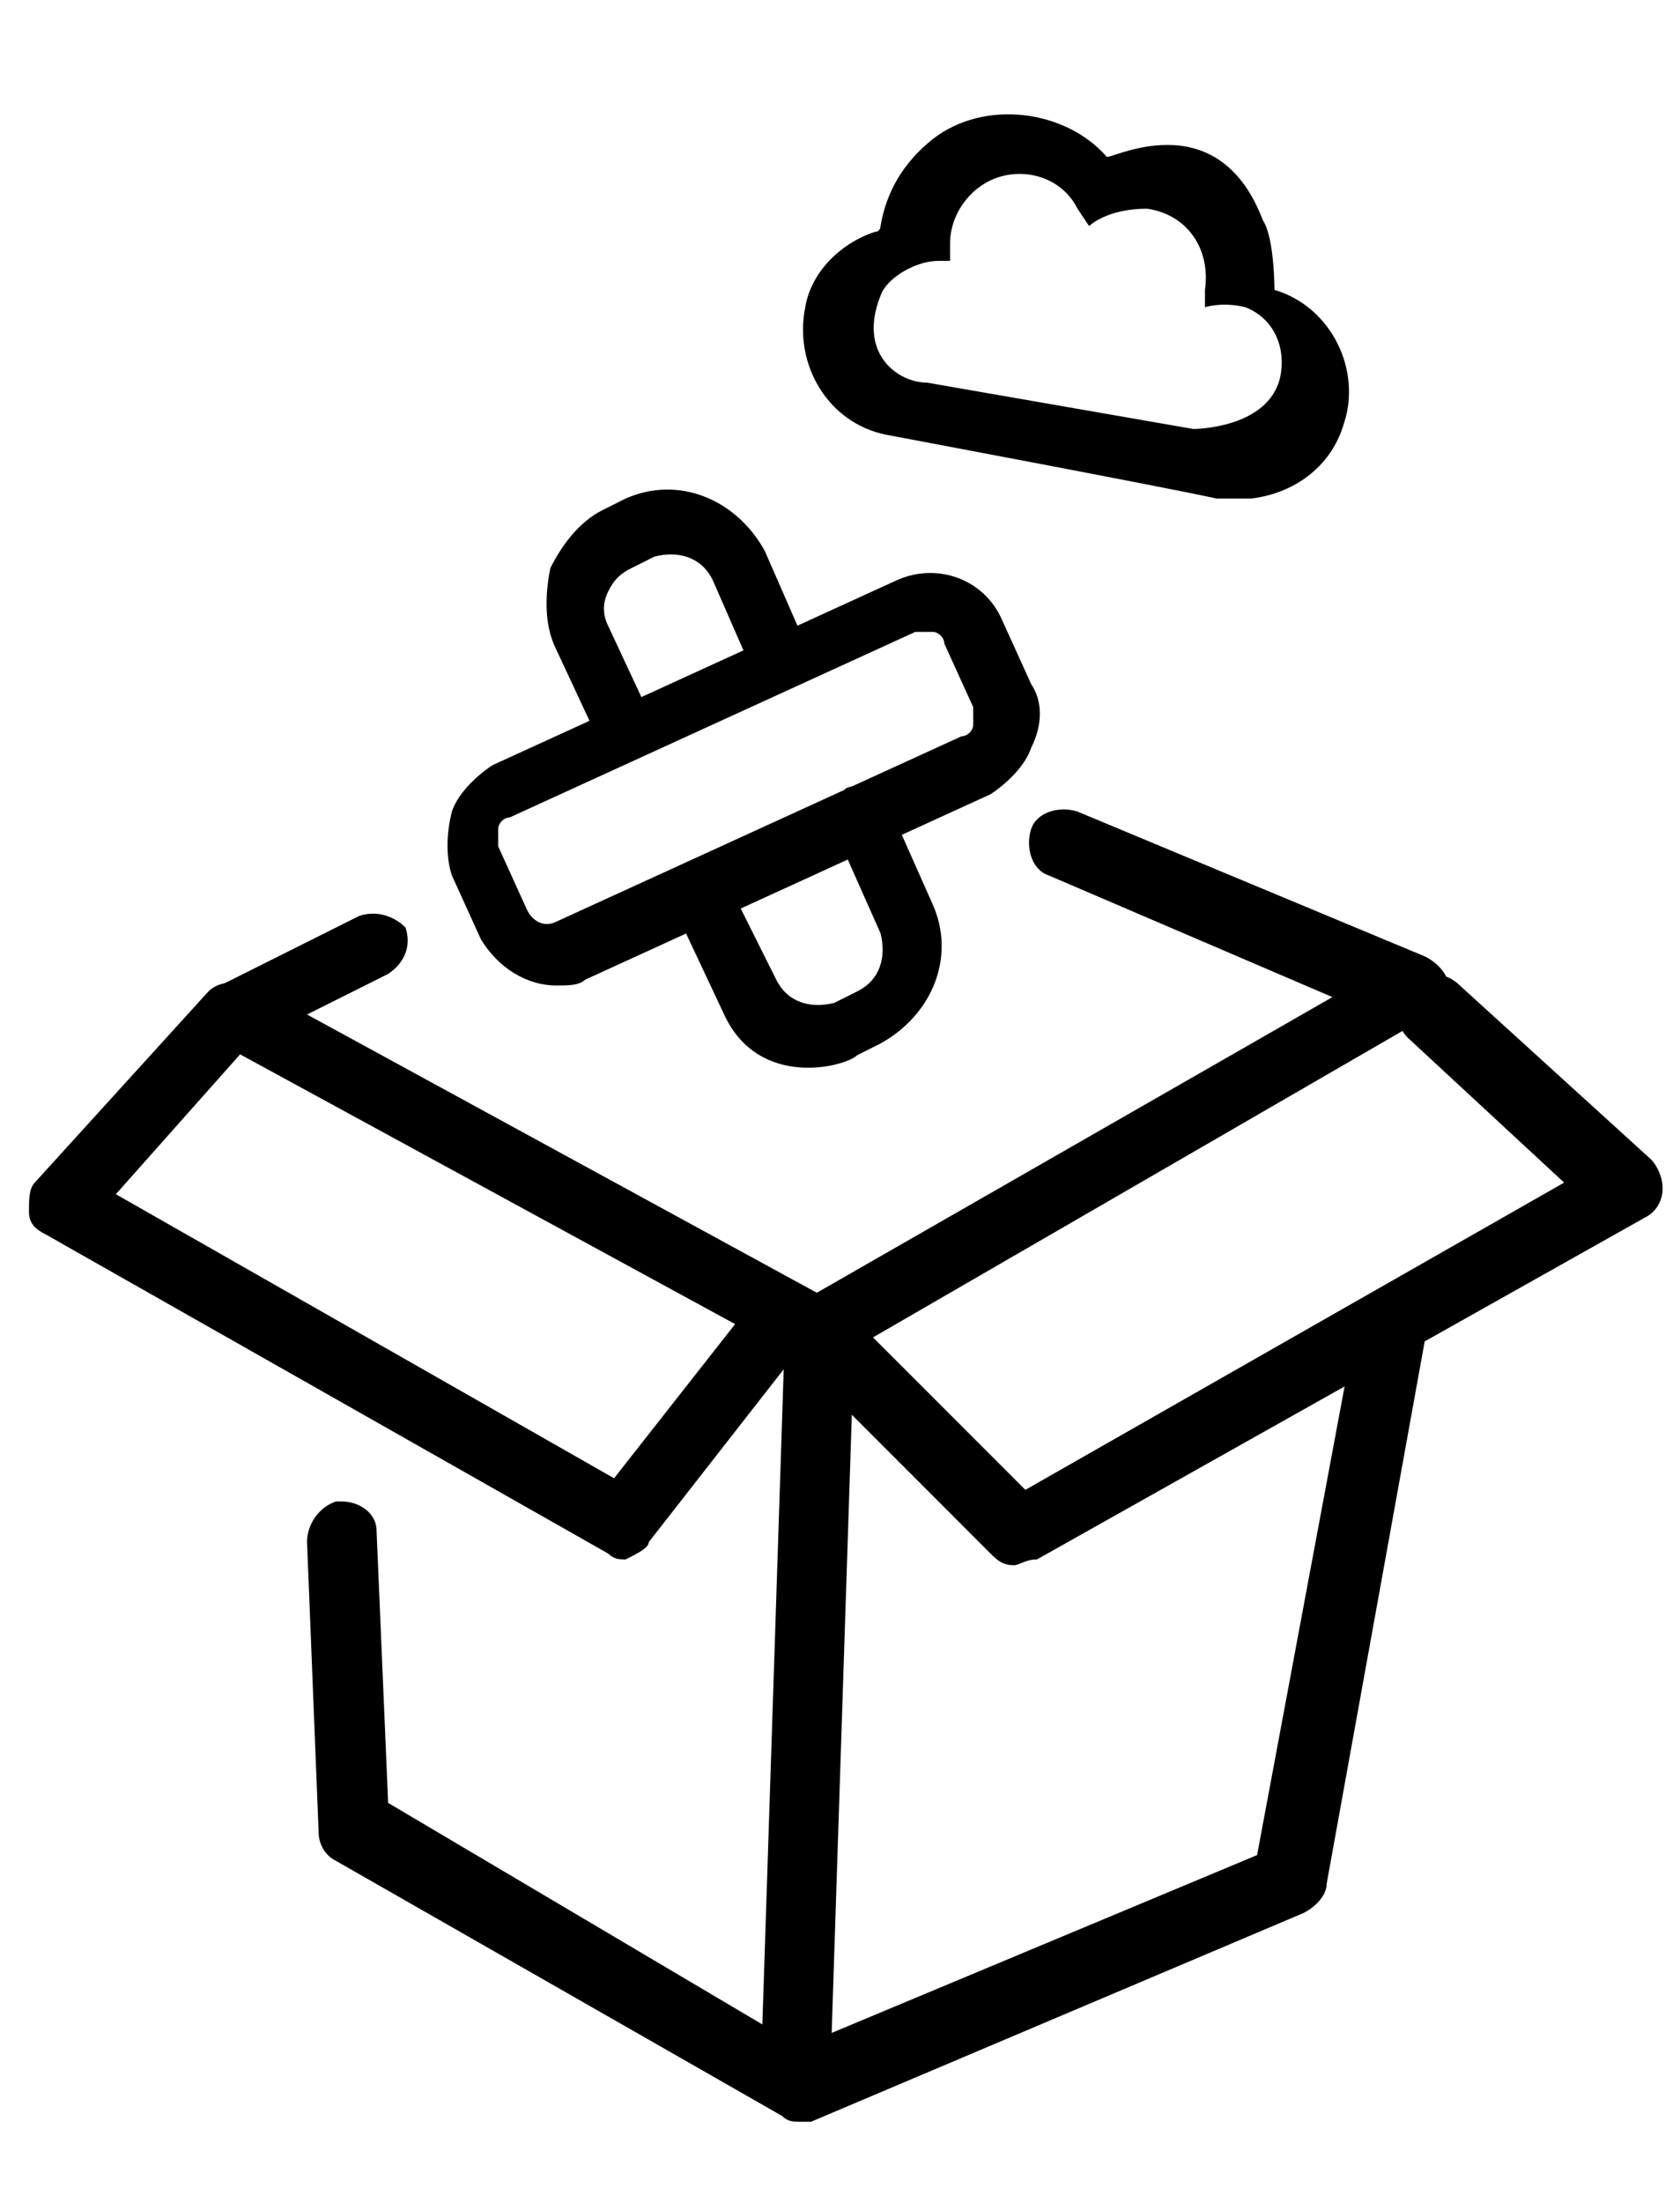 <?xml version="1.0" encoding="utf-8"?>
<!-- Generator: Adobe Illustrator 24.2.1, SVG Export Plug-In . SVG Version: 6.00 Build 0)  -->
<svg version="1.1" id="Layer_1" xmlns="http://www.w3.org/2000/svg" xmlns:xlink="http://www.w3.org/1999/xlink" x="0px" y="0px"
	 viewBox="0 0 29 38" style="enable-background:new 0 0 29 38;" xml:space="preserve">
<path d="M9.6,17c-0.5,0-1-0.3-1.3-0.8l-0.5-1.1c-0.1-0.3-0.1-0.7,0-1.1c0.1-0.3,0.4-0.6,0.7-0.8l7-3.2c0.7-0.3,1.5,0,1.8,0.7
	l0.5,1.1c0.2,0.3,0.2,0.7,0,1.1c-0.1,0.3-0.4,0.6-0.7,0.8l0,0l-7,3.2C10,17,9.8,17,9.6,17z M16,10.9c-0.1,0-0.1,0-0.2,0l-7,3.2
	c-0.1,0-0.2,0.1-0.2,0.2c0,0.1,0,0.2,0,0.3l0.5,1.1c0.1,0.2,0.3,0.3,0.5,0.2l7-3.2c0.1,0,0.2-0.1,0.2-0.2c0-0.1,0-0.2,0-0.3
	l-0.5-1.1c0-0.1-0.1-0.2-0.2-0.2C16.1,10.9,16.1,10.9,16,10.9L16,10.9z M16.9,13.2L16.9,13.2z"/>
<path d="M12.5,17.5l-0.8-1.7c-0.1-0.2,0-0.5,0.2-0.7l0,0c0.3-0.1,0.5,0,0.7,0.2l0.8,1.6c0.2,0.4,0.6,0.5,1,0.4l0.4-0.2
	c0.4-0.2,0.5-0.6,0.4-1l-0.8-1.8c-0.1-0.2,0-0.5,0.2-0.7l0,0c0.2-0.1,0.5,0,0.7,0.2l0.8,1.8c0.4,0.9,0,1.9-0.9,2.4l-0.4,0.2
	C14.6,18.4,13.1,18.8,12.5,17.5z"/>
<path d="M10.7,13c-0.2,0-0.4-0.1-0.4-0.3l-0.7-1.5c-0.2-0.4-0.2-0.9-0.1-1.4c0.2-0.4,0.5-0.8,0.9-1l0.4-0.2c0.9-0.4,1.9,0,2.4,0.9
	l0.7,1.6c0.1,0.3,0,0.5-0.2,0.7s-0.5,0-0.7-0.2l0,0L12.3,10c-0.2-0.4-0.6-0.5-1-0.4l-0.4,0.2c-0.2,0.1-0.3,0.2-0.4,0.4
	c-0.1,0.2-0.1,0.4,0,0.6l0.7,1.5c0.1,0.2,0.1,0.5-0.2,0.7l0,0C10.9,13,10.8,13,10.7,13z"/>
<path d="M15.3,7.5c-1-0.2-1.6-1.2-1.4-2.2C14,4.7,14.5,4.2,15.1,4c0.1,0,0.1-0.1,0.1-0.1c0.1-0.6,0.4-1.1,0.9-1.5
	c0.9-0.7,2.3-0.5,3,0.3c0,0.1,1.9-1,2.7,1.1C22,4.1,22,5,22,5c1,0.3,1.5,1.4,1.2,2.3C23,8,22.4,8.5,21.6,8.6c-0.2,0-0.4,0-0.6,0
	C20.1,8.4,15.3,7.5,15.3,7.5z M18.8,3.9l-0.2-0.3C18.4,3.2,18,3,17.6,3c-0.7,0-1.2,0.6-1.2,1.2v0.3l0,0h-0.2c-0.4,0-0.9,0.3-1,0.6
	c-0.4,1,0.3,1.5,0.8,1.5l4.6,0.8c0,0,1.3,0,1.5-0.9c0.1-0.5-0.1-1-0.6-1.2c-0.4-0.1-0.7,0-0.7,0c0-0.1,0-0.2,0-0.3
	c0.1-0.7-0.3-1.3-1-1.4C19.1,3.6,18.8,3.9,18.8,3.9z"/>
<path d="M13.8,36.6c-0.1,0-0.2,0-0.3-0.1l-7.7-4.4c-0.2-0.1-0.3-0.3-0.3-0.5l-0.2-5c0-0.3,0.2-0.6,0.5-0.7h0.1
	c0.3,0,0.6,0.2,0.6,0.5l0,0l0.2,4.7l7.1,4.2l7.9-3.3l1.7-9.1c0.1-0.3,0.4-0.5,0.7-0.5c0.3,0.1,0.5,0.4,0.5,0.7l0,0l-1.7,9.4
	c0,0.2-0.2,0.4-0.4,0.5L14,36.6C13.9,36.6,13.8,36.6,13.8,36.6z"/>
<path d="M14.2,23.6c-0.1,0-0.2,0-0.3-0.1L3.8,18c-0.2-0.1-0.3-0.3-0.3-0.5s0.1-0.4,0.3-0.5l2.4-1.2c0.3-0.1,0.6,0,0.8,0.2
	c0.1,0.3,0,0.6-0.3,0.8l0,0l-1.4,0.7l8.8,4.8l8.9-5.1l-4.9-2.1c-0.3-0.1-0.4-0.5-0.3-0.8s0.5-0.4,0.8-0.3l0,0l6,2.5
	c0.2,0.1,0.4,0.3,0.4,0.5s-0.1,0.4-0.3,0.5l-10.2,5.9C14.4,23.6,14.3,23.6,14.2,23.6z"/>
<rect x="7.4" y="28.9" transform="matrix(3.262979e-02 -1 1 3.262979e-02 -16.018 42.491)" width="13" height="1.2"/>
<path d="M10.8,26.9c-0.1,0-0.2,0-0.3-0.1l-9.7-5.5c-0.2-0.1-0.3-0.2-0.3-0.4c0-0.2,0-0.4,0.1-0.5l3-3.3c0.2-0.2,0.6-0.2,0.8,0
	s0.2,0.6,0,0.8l0,0L2,20.6l8.6,4.9l2.2-2.8c0.2-0.3,0.6-0.3,0.8-0.2c0.3,0.2,0.3,0.6,0.2,0.8c0,0,0,0.1-0.1,0.1l-2.5,3.2
	C11.2,26.7,11,26.8,10.8,26.9z"/>
<path d="M17.5,27c-0.2,0-0.3-0.1-0.4-0.2l-3.3-3.3c-0.2-0.2-0.2-0.6,0-0.8l0,0c0.2-0.2,0.6-0.2,0.9,0l3,3l9.3-5.3l-2.7-2.5
	c-0.2-0.2-0.3-0.6,0-0.9c0.2-0.2,0.6-0.3,0.9,0l3.3,3c0.1,0.1,0.2,0.3,0.2,0.5s-0.1,0.4-0.3,0.5l-10.5,5.9
	C17.7,26.9,17.6,27,17.5,27z"/>
</svg>
